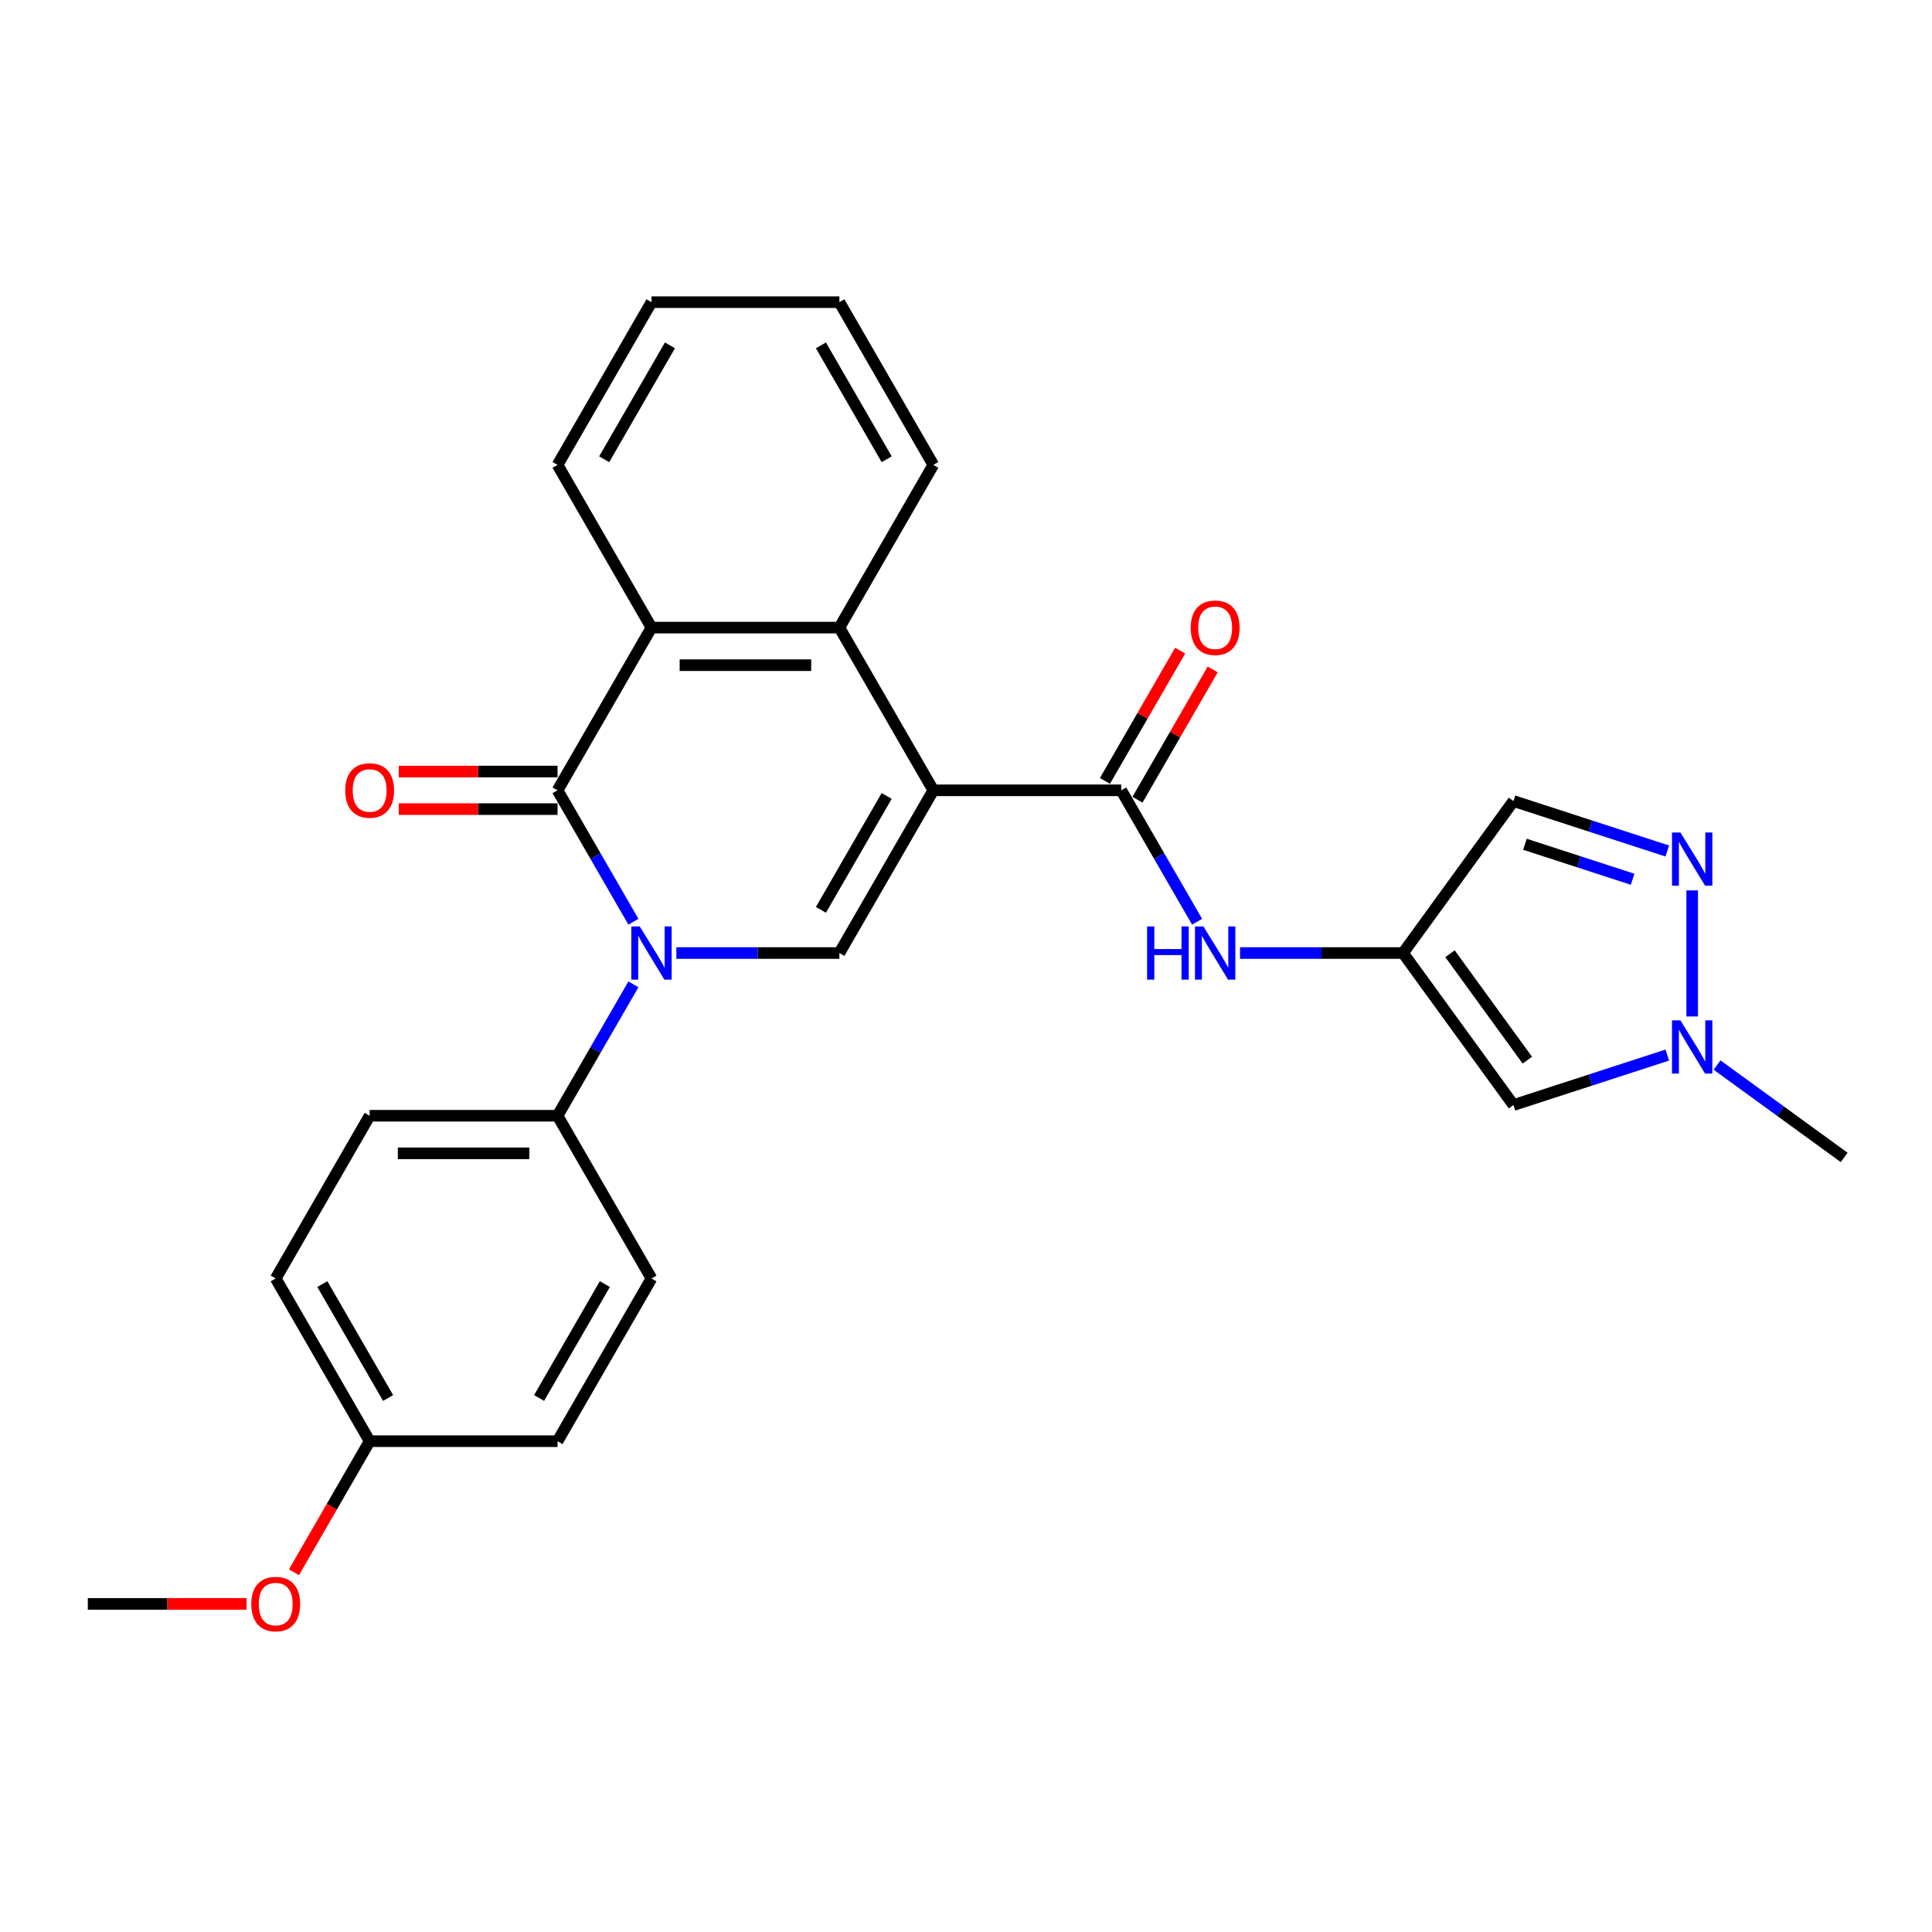 <?xml version='1.0' encoding='iso-8859-1'?>
<svg version='1.1' baseProfile='full'
              xmlns='http://www.w3.org/2000/svg'
                      xmlns:rdkit='http://www.rdkit.org/xml'
                      xmlns:xlink='http://www.w3.org/1999/xlink'
                  xml:space='preserve'
width='1000px' height='1000px' viewBox='0 0 1000 1000'>
<!-- END OF HEADER -->
<rect style='opacity:1.0;fill:#FFFFFF;stroke:none' width='1000' height='1000' x='0' y='0'> </rect>
<path class='bond-2' d='M 483.085,409.069 L 434.46,493.291' style='fill:none;fill-rule:evenodd;stroke:#000000;stroke-width:6px;stroke-linecap:butt;stroke-linejoin:miter;stroke-opacity:1' />
<path class='bond-2' d='M 458.947,411.977 L 424.909,470.932' style='fill:none;fill-rule:evenodd;stroke:#000000;stroke-width:6px;stroke-linecap:butt;stroke-linejoin:miter;stroke-opacity:1' />
<path class='bond-3' d='M 483.085,409.069 L 580.336,409.069' style='fill:none;fill-rule:evenodd;stroke:#000000;stroke-width:6px;stroke-linecap:butt;stroke-linejoin:miter;stroke-opacity:1' />
<path class='bond-4' d='M 483.085,409.069 L 434.46,324.847' style='fill:none;fill-rule:evenodd;stroke:#000000;stroke-width:6px;stroke-linecap:butt;stroke-linejoin:miter;stroke-opacity:1' />
<path class='bond-0' d='M 350.084,493.291 L 392.272,493.291' style='fill:none;fill-rule:evenodd;stroke:#0000FF;stroke-width:6px;stroke-linecap:butt;stroke-linejoin:miter;stroke-opacity:1' />
<path class='bond-0' d='M 392.272,493.291 L 434.46,493.291' style='fill:none;fill-rule:evenodd;stroke:#000000;stroke-width:6px;stroke-linecap:butt;stroke-linejoin:miter;stroke-opacity:1' />
<path class='bond-12' d='M 327.854,509.493 L 308.218,543.503' style='fill:none;fill-rule:evenodd;stroke:#0000FF;stroke-width:6px;stroke-linecap:butt;stroke-linejoin:miter;stroke-opacity:1' />
<path class='bond-12' d='M 308.218,543.503 L 288.583,577.513' style='fill:none;fill-rule:evenodd;stroke:#000000;stroke-width:6px;stroke-linecap:butt;stroke-linejoin:miter;stroke-opacity:1' />
<path class='bond-27' d='M 327.854,477.089 L 308.218,443.079' style='fill:none;fill-rule:evenodd;stroke:#0000FF;stroke-width:6px;stroke-linecap:butt;stroke-linejoin:miter;stroke-opacity:1' />
<path class='bond-27' d='M 308.218,443.079 L 288.583,409.069' style='fill:none;fill-rule:evenodd;stroke:#000000;stroke-width:6px;stroke-linecap:butt;stroke-linejoin:miter;stroke-opacity:1' />
<path class='bond-1' d='M 288.583,409.069 L 337.208,324.847' style='fill:none;fill-rule:evenodd;stroke:#000000;stroke-width:6px;stroke-linecap:butt;stroke-linejoin:miter;stroke-opacity:1' />
<path class='bond-13' d='M 288.583,399.344 L 247.494,399.344' style='fill:none;fill-rule:evenodd;stroke:#000000;stroke-width:6px;stroke-linecap:butt;stroke-linejoin:miter;stroke-opacity:1' />
<path class='bond-13' d='M 247.494,399.344 L 206.405,399.344' style='fill:none;fill-rule:evenodd;stroke:#FF0000;stroke-width:6px;stroke-linecap:butt;stroke-linejoin:miter;stroke-opacity:1' />
<path class='bond-13' d='M 288.583,418.794 L 247.494,418.794' style='fill:none;fill-rule:evenodd;stroke:#000000;stroke-width:6px;stroke-linecap:butt;stroke-linejoin:miter;stroke-opacity:1' />
<path class='bond-13' d='M 247.494,418.794 L 206.405,418.794' style='fill:none;fill-rule:evenodd;stroke:#FF0000;stroke-width:6px;stroke-linecap:butt;stroke-linejoin:miter;stroke-opacity:1' />
<path class='bond-10' d='M 580.336,409.069 L 599.972,443.079' style='fill:none;fill-rule:evenodd;stroke:#000000;stroke-width:6px;stroke-linecap:butt;stroke-linejoin:miter;stroke-opacity:1' />
<path class='bond-10' d='M 599.972,443.079 L 619.608,477.089' style='fill:none;fill-rule:evenodd;stroke:#0000FF;stroke-width:6px;stroke-linecap:butt;stroke-linejoin:miter;stroke-opacity:1' />
<path class='bond-14' d='M 588.759,413.931 L 608.226,380.213' style='fill:none;fill-rule:evenodd;stroke:#000000;stroke-width:6px;stroke-linecap:butt;stroke-linejoin:miter;stroke-opacity:1' />
<path class='bond-14' d='M 608.226,380.213 L 627.693,346.495' style='fill:none;fill-rule:evenodd;stroke:#FF0000;stroke-width:6px;stroke-linecap:butt;stroke-linejoin:miter;stroke-opacity:1' />
<path class='bond-14' d='M 571.914,404.206 L 591.381,370.488' style='fill:none;fill-rule:evenodd;stroke:#000000;stroke-width:6px;stroke-linecap:butt;stroke-linejoin:miter;stroke-opacity:1' />
<path class='bond-14' d='M 591.381,370.488 L 610.849,336.77' style='fill:none;fill-rule:evenodd;stroke:#FF0000;stroke-width:6px;stroke-linecap:butt;stroke-linejoin:miter;stroke-opacity:1' />
<path class='bond-5' d='M 434.46,324.847 L 337.208,324.847' style='fill:none;fill-rule:evenodd;stroke:#000000;stroke-width:6px;stroke-linecap:butt;stroke-linejoin:miter;stroke-opacity:1' />
<path class='bond-5' d='M 419.872,344.297 L 351.796,344.297' style='fill:none;fill-rule:evenodd;stroke:#000000;stroke-width:6px;stroke-linecap:butt;stroke-linejoin:miter;stroke-opacity:1' />
<path class='bond-20' d='M 434.46,324.847 L 483.085,240.625' style='fill:none;fill-rule:evenodd;stroke:#000000;stroke-width:6px;stroke-linecap:butt;stroke-linejoin:miter;stroke-opacity:1' />
<path class='bond-21' d='M 337.208,324.847 L 288.583,240.625' style='fill:none;fill-rule:evenodd;stroke:#000000;stroke-width:6px;stroke-linecap:butt;stroke-linejoin:miter;stroke-opacity:1' />
<path class='bond-6' d='M 726.213,493.291 L 684.026,493.291' style='fill:none;fill-rule:evenodd;stroke:#000000;stroke-width:6px;stroke-linecap:butt;stroke-linejoin:miter;stroke-opacity:1' />
<path class='bond-6' d='M 684.026,493.291 L 641.838,493.291' style='fill:none;fill-rule:evenodd;stroke:#0000FF;stroke-width:6px;stroke-linecap:butt;stroke-linejoin:miter;stroke-opacity:1' />
<path class='bond-9' d='M 726.213,493.291 L 783.376,571.969' style='fill:none;fill-rule:evenodd;stroke:#000000;stroke-width:6px;stroke-linecap:butt;stroke-linejoin:miter;stroke-opacity:1' />
<path class='bond-9' d='M 750.523,493.66 L 790.537,548.735' style='fill:none;fill-rule:evenodd;stroke:#000000;stroke-width:6px;stroke-linecap:butt;stroke-linejoin:miter;stroke-opacity:1' />
<path class='bond-11' d='M 726.213,493.291 L 783.376,414.613' style='fill:none;fill-rule:evenodd;stroke:#000000;stroke-width:6px;stroke-linecap:butt;stroke-linejoin:miter;stroke-opacity:1' />
<path class='bond-7' d='M 862.991,440.482 L 823.184,427.547' style='fill:none;fill-rule:evenodd;stroke:#0000FF;stroke-width:6px;stroke-linecap:butt;stroke-linejoin:miter;stroke-opacity:1' />
<path class='bond-7' d='M 823.184,427.547 L 783.376,414.613' style='fill:none;fill-rule:evenodd;stroke:#000000;stroke-width:6px;stroke-linecap:butt;stroke-linejoin:miter;stroke-opacity:1' />
<path class='bond-7' d='M 845.039,455.1 L 817.173,446.046' style='fill:none;fill-rule:evenodd;stroke:#0000FF;stroke-width:6px;stroke-linecap:butt;stroke-linejoin:miter;stroke-opacity:1' />
<path class='bond-7' d='M 817.173,446.046 L 789.308,436.992' style='fill:none;fill-rule:evenodd;stroke:#000000;stroke-width:6px;stroke-linecap:butt;stroke-linejoin:miter;stroke-opacity:1' />
<path class='bond-29' d='M 875.868,460.867 L 875.868,526.12' style='fill:none;fill-rule:evenodd;stroke:#0000FF;stroke-width:6px;stroke-linecap:butt;stroke-linejoin:miter;stroke-opacity:1' />
<path class='bond-8' d='M 862.991,546.1 L 823.184,559.035' style='fill:none;fill-rule:evenodd;stroke:#0000FF;stroke-width:6px;stroke-linecap:butt;stroke-linejoin:miter;stroke-opacity:1' />
<path class='bond-8' d='M 823.184,559.035 L 783.376,571.969' style='fill:none;fill-rule:evenodd;stroke:#000000;stroke-width:6px;stroke-linecap:butt;stroke-linejoin:miter;stroke-opacity:1' />
<path class='bond-22' d='M 888.744,551.272 L 921.645,575.175' style='fill:none;fill-rule:evenodd;stroke:#0000FF;stroke-width:6px;stroke-linecap:butt;stroke-linejoin:miter;stroke-opacity:1' />
<path class='bond-22' d='M 921.645,575.175 L 954.545,599.079' style='fill:none;fill-rule:evenodd;stroke:#000000;stroke-width:6px;stroke-linecap:butt;stroke-linejoin:miter;stroke-opacity:1' />
<path class='bond-15' d='M 288.583,577.513 L 191.331,577.513' style='fill:none;fill-rule:evenodd;stroke:#000000;stroke-width:6px;stroke-linecap:butt;stroke-linejoin:miter;stroke-opacity:1' />
<path class='bond-15' d='M 273.995,596.963 L 205.919,596.963' style='fill:none;fill-rule:evenodd;stroke:#000000;stroke-width:6px;stroke-linecap:butt;stroke-linejoin:miter;stroke-opacity:1' />
<path class='bond-16' d='M 288.583,577.513 L 337.208,661.735' style='fill:none;fill-rule:evenodd;stroke:#000000;stroke-width:6px;stroke-linecap:butt;stroke-linejoin:miter;stroke-opacity:1' />
<path class='bond-19' d='M 191.331,577.513 L 142.706,661.735' style='fill:none;fill-rule:evenodd;stroke:#000000;stroke-width:6px;stroke-linecap:butt;stroke-linejoin:miter;stroke-opacity:1' />
<path class='bond-18' d='M 337.208,661.735 L 288.583,745.957' style='fill:none;fill-rule:evenodd;stroke:#000000;stroke-width:6px;stroke-linecap:butt;stroke-linejoin:miter;stroke-opacity:1' />
<path class='bond-18' d='M 313.07,664.643 L 279.032,723.599' style='fill:none;fill-rule:evenodd;stroke:#000000;stroke-width:6px;stroke-linecap:butt;stroke-linejoin:miter;stroke-opacity:1' />
<path class='bond-17' d='M 191.331,745.957 L 288.583,745.957' style='fill:none;fill-rule:evenodd;stroke:#000000;stroke-width:6px;stroke-linecap:butt;stroke-linejoin:miter;stroke-opacity:1' />
<path class='bond-23' d='M 191.331,745.957 L 171.741,779.889' style='fill:none;fill-rule:evenodd;stroke:#000000;stroke-width:6px;stroke-linecap:butt;stroke-linejoin:miter;stroke-opacity:1' />
<path class='bond-23' d='M 171.741,779.889 L 152.15,813.821' style='fill:none;fill-rule:evenodd;stroke:#FF0000;stroke-width:6px;stroke-linecap:butt;stroke-linejoin:miter;stroke-opacity:1' />
<path class='bond-30' d='M 191.331,745.957 L 142.706,661.735' style='fill:none;fill-rule:evenodd;stroke:#000000;stroke-width:6px;stroke-linecap:butt;stroke-linejoin:miter;stroke-opacity:1' />
<path class='bond-30' d='M 200.882,723.599 L 166.844,664.643' style='fill:none;fill-rule:evenodd;stroke:#000000;stroke-width:6px;stroke-linecap:butt;stroke-linejoin:miter;stroke-opacity:1' />
<path class='bond-26' d='M 483.085,240.625 L 434.46,156.403' style='fill:none;fill-rule:evenodd;stroke:#000000;stroke-width:6px;stroke-linecap:butt;stroke-linejoin:miter;stroke-opacity:1' />
<path class='bond-26' d='M 458.947,237.717 L 424.909,178.761' style='fill:none;fill-rule:evenodd;stroke:#000000;stroke-width:6px;stroke-linecap:butt;stroke-linejoin:miter;stroke-opacity:1' />
<path class='bond-28' d='M 288.583,240.625 L 337.208,156.403' style='fill:none;fill-rule:evenodd;stroke:#000000;stroke-width:6px;stroke-linecap:butt;stroke-linejoin:miter;stroke-opacity:1' />
<path class='bond-28' d='M 312.721,237.717 L 346.759,178.761' style='fill:none;fill-rule:evenodd;stroke:#000000;stroke-width:6px;stroke-linecap:butt;stroke-linejoin:miter;stroke-opacity:1' />
<path class='bond-24' d='M 127.632,830.179 L 86.543,830.179' style='fill:none;fill-rule:evenodd;stroke:#FF0000;stroke-width:6px;stroke-linecap:butt;stroke-linejoin:miter;stroke-opacity:1' />
<path class='bond-24' d='M 86.543,830.179 L 45.455,830.179' style='fill:none;fill-rule:evenodd;stroke:#000000;stroke-width:6px;stroke-linecap:butt;stroke-linejoin:miter;stroke-opacity:1' />
<path class='bond-25' d='M 337.208,156.403 L 434.46,156.403' style='fill:none;fill-rule:evenodd;stroke:#000000;stroke-width:6px;stroke-linecap:butt;stroke-linejoin:miter;stroke-opacity:1' />
<path  class='atom-1' d='M 331.12 479.52
L 340.145 494.108
Q 341.04 495.547, 342.479 498.153
Q 343.919 500.76, 343.996 500.915
L 343.996 479.52
L 347.653 479.52
L 347.653 507.062
L 343.88 507.062
L 334.193 491.112
Q 333.065 489.245, 331.859 487.106
Q 330.692 484.966, 330.342 484.305
L 330.342 507.062
L 326.763 507.062
L 326.763 479.52
L 331.12 479.52
' fill='#0000FF'/>
<path  class='atom-8' d='M 869.78 430.895
L 878.805 445.482
Q 879.699 446.922, 881.139 449.528
Q 882.578 452.134, 882.656 452.29
L 882.656 430.895
L 886.312 430.895
L 886.312 458.436
L 882.539 458.436
L 872.853 442.487
Q 871.725 440.62, 870.519 438.48
Q 869.352 436.341, 869.002 435.679
L 869.002 458.436
L 865.423 458.436
L 865.423 430.895
L 869.78 430.895
' fill='#0000FF'/>
<path  class='atom-9' d='M 869.78 528.146
L 878.805 542.733
Q 879.699 544.173, 881.139 546.779
Q 882.578 549.385, 882.656 549.541
L 882.656 528.146
L 886.312 528.146
L 886.312 555.687
L 882.539 555.687
L 872.853 539.738
Q 871.725 537.871, 870.519 535.731
Q 869.352 533.592, 869.002 532.931
L 869.002 555.687
L 865.423 555.687
L 865.423 528.146
L 869.78 528.146
' fill='#0000FF'/>
<path  class='atom-11' d='M 593.738 479.52
L 597.472 479.52
L 597.472 491.229
L 611.554 491.229
L 611.554 479.52
L 615.288 479.52
L 615.288 507.062
L 611.554 507.062
L 611.554 494.341
L 597.472 494.341
L 597.472 507.062
L 593.738 507.062
L 593.738 479.52
' fill='#0000FF'/>
<path  class='atom-11' d='M 622.874 479.52
L 631.899 494.108
Q 632.794 495.547, 634.233 498.153
Q 635.672 500.76, 635.75 500.915
L 635.75 479.52
L 639.407 479.52
L 639.407 507.062
L 635.633 507.062
L 625.947 491.112
Q 624.819 489.245, 623.613 487.106
Q 622.446 484.966, 622.096 484.305
L 622.096 507.062
L 618.517 507.062
L 618.517 479.52
L 622.874 479.52
' fill='#0000FF'/>
<path  class='atom-14' d='M 178.689 409.147
Q 178.689 402.534, 181.956 398.838
Q 185.224 395.142, 191.331 395.142
Q 197.439 395.142, 200.706 398.838
Q 203.974 402.534, 203.974 409.147
Q 203.974 415.838, 200.668 419.65
Q 197.361 423.423, 191.331 423.423
Q 185.263 423.423, 181.956 419.65
Q 178.689 415.876, 178.689 409.147
M 191.331 420.311
Q 195.533 420.311, 197.789 417.51
Q 200.084 414.671, 200.084 409.147
Q 200.084 403.739, 197.789 401.016
Q 195.533 398.255, 191.331 398.255
Q 187.13 398.255, 184.835 400.978
Q 182.579 403.701, 182.579 409.147
Q 182.579 414.709, 184.835 417.51
Q 187.13 420.311, 191.331 420.311
' fill='#FF0000'/>
<path  class='atom-15' d='M 616.319 324.925
Q 616.319 318.312, 619.587 314.616
Q 622.855 310.92, 628.962 310.92
Q 635.069 310.92, 638.337 314.616
Q 641.605 318.312, 641.605 324.925
Q 641.605 331.615, 638.298 335.428
Q 634.992 339.201, 628.962 339.201
Q 622.894 339.201, 619.587 335.428
Q 616.319 331.654, 616.319 324.925
M 628.962 336.089
Q 633.163 336.089, 635.42 333.288
Q 637.715 330.448, 637.715 324.925
Q 637.715 319.517, 635.42 316.794
Q 633.163 314.032, 628.962 314.032
Q 624.761 314.032, 622.466 316.756
Q 620.209 319.479, 620.209 324.925
Q 620.209 330.487, 622.466 333.288
Q 624.761 336.089, 628.962 336.089
' fill='#FF0000'/>
<path  class='atom-24' d='M 130.063 830.257
Q 130.063 823.644, 133.331 819.948
Q 136.598 816.253, 142.706 816.253
Q 148.813 816.253, 152.081 819.948
Q 155.348 823.644, 155.348 830.257
Q 155.348 836.948, 152.042 840.76
Q 148.735 844.533, 142.706 844.533
Q 136.637 844.533, 133.331 840.76
Q 130.063 836.987, 130.063 830.257
M 142.706 841.421
Q 146.907 841.421, 149.163 838.621
Q 151.458 835.781, 151.458 830.257
Q 151.458 824.85, 149.163 822.127
Q 146.907 819.365, 142.706 819.365
Q 138.505 819.365, 136.209 822.088
Q 133.953 824.811, 133.953 830.257
Q 133.953 835.82, 136.209 838.621
Q 138.505 841.421, 142.706 841.421
' fill='#FF0000'/>
</svg>
